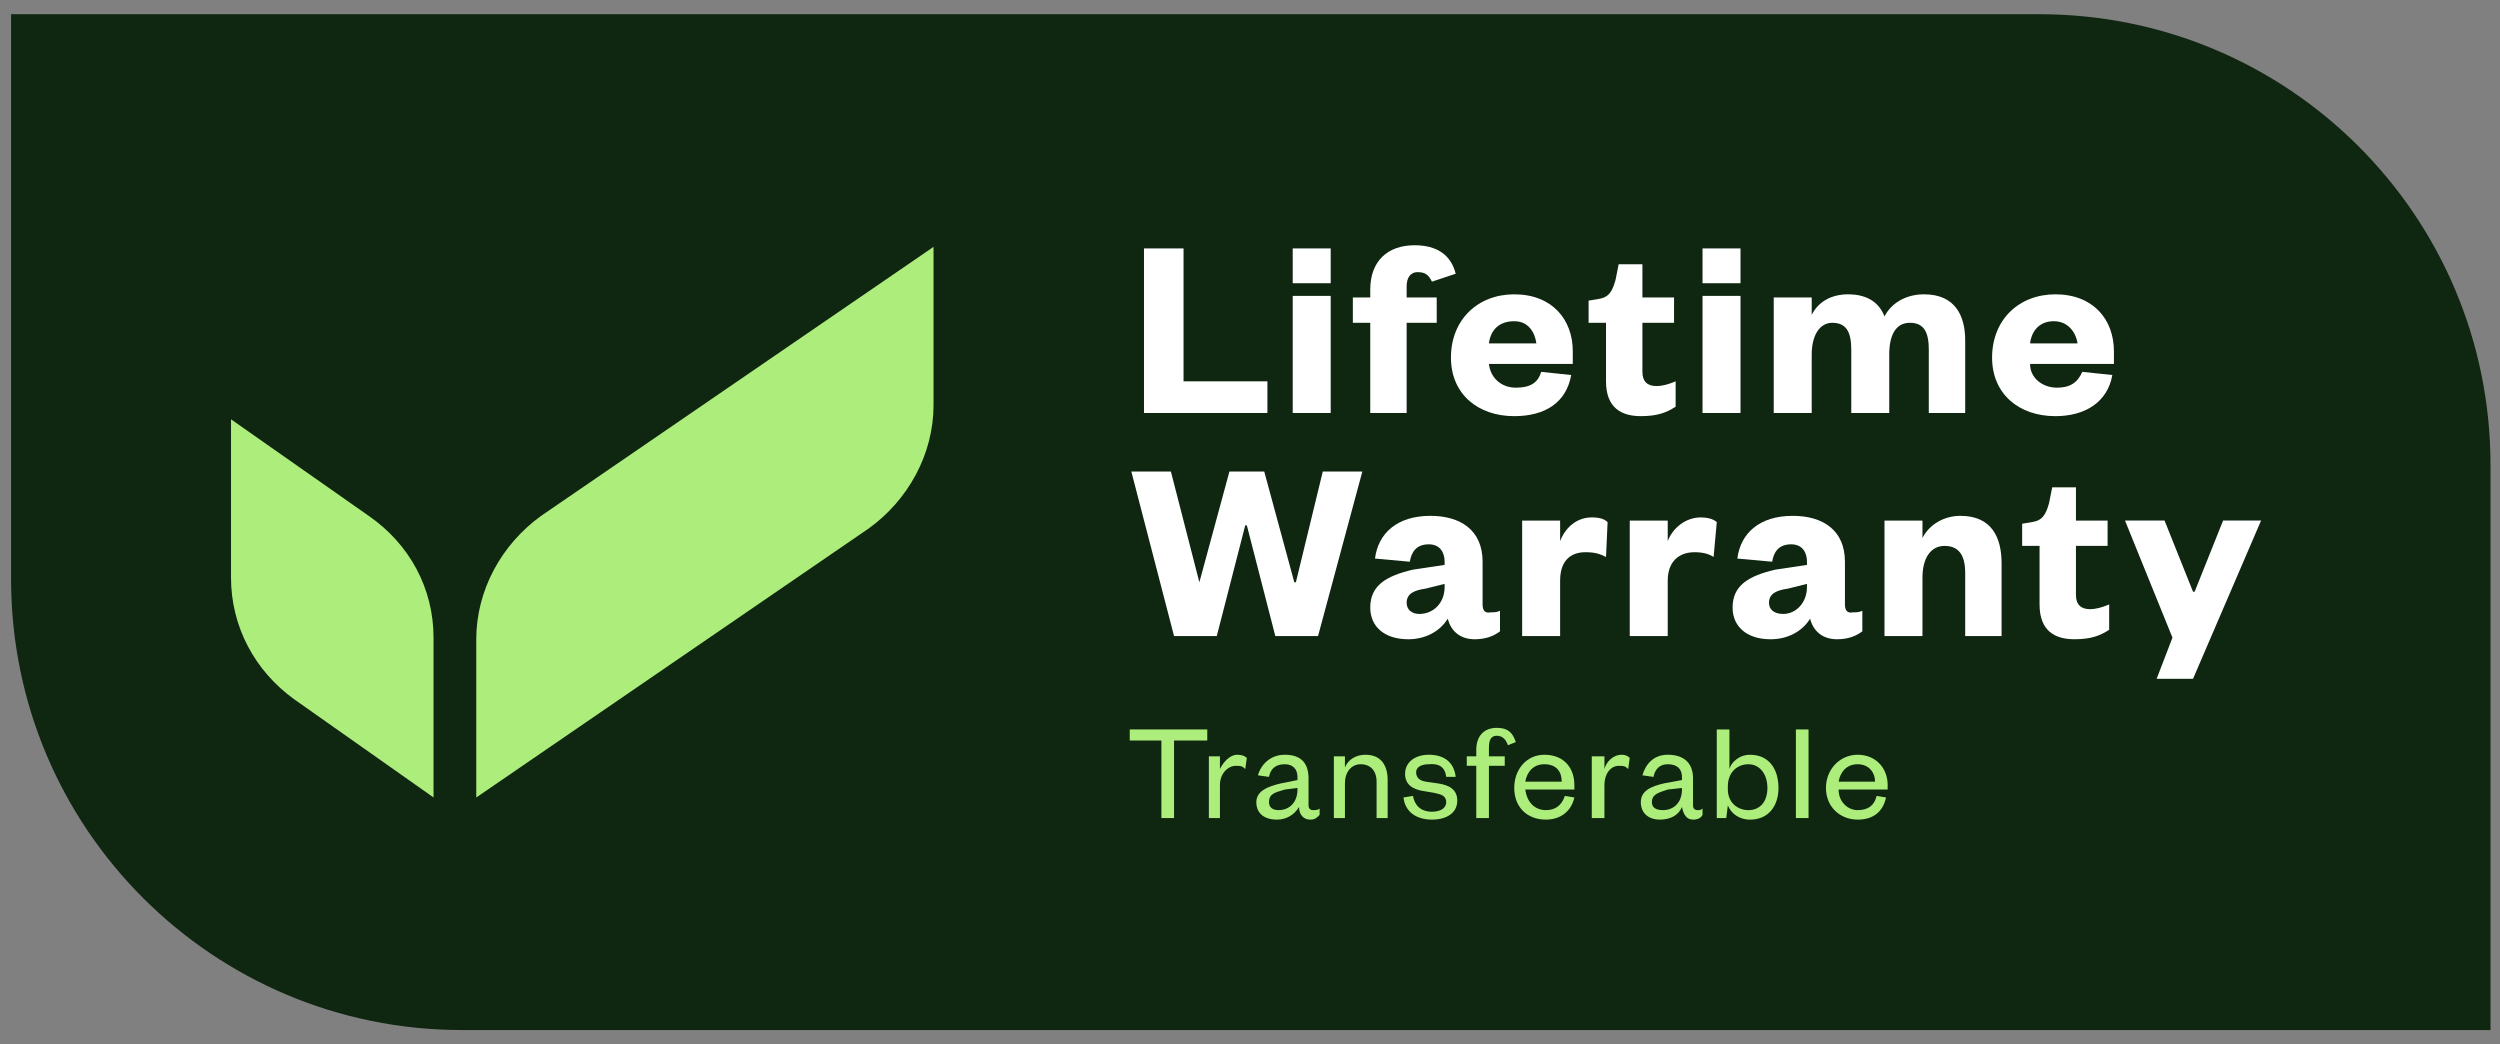 <svg width="158" height="66" viewBox="0 0 158 66" fill="none" xmlns="http://www.w3.org/2000/svg">
<rect x="0" y="0" width="158" height="66" fill="#808080" stroke="none"/>
<g clip-path="url(#clip0_1331_7)">
<path d="M0.7 0.899H128.9C144.6 0.899 157.4 13.599 157.4 29.399V65.099H29.2C13.5 65.099 0.7 52.399 0.7 36.599V0.899Z" fill="#0F2610"/>
<path d="M74.8 15.7V24.1H80.1V26.1H72.3V15.7H74.8Z" fill="white"/>
<path d="M81.7 15.7H84.1V17.9H81.7V15.7ZM84.1 18.7V26.1H81.7V18.7H84.1Z" fill="white"/>
<path d="M85.5 20.4V18.8H86.6V18.3C86.6 16.5 87.7 15.5 89.4 15.5C90.8 15.5 91.7 16.1 92 17.3L90.5 17.8C90.3 17.4 90.1 17.2 89.6 17.2C89.1 17.2 88.9 17.6 88.9 18.1V18.8H90.8V20.4H88.9V26.1H86.6V20.4H85.5Z" fill="white"/>
<path fill-rule="evenodd" clip-rule="evenodd" d="M99.3 23.701C99 25.401 97.7 26.301 95.7 26.301C93.4 26.301 91.7 24.901 91.7 22.601C91.7 20.201 93.4 18.601 95.7 18.601C98.1 18.601 99.4 20.201 99.4 22.201V23.001H94.1C94.2 23.901 94.9 24.501 95.8 24.501C96.7 24.501 97.2 24.201 97.4 23.501L99.3 23.701ZM97.1 21.701C97 21.001 96.6 20.301 95.7 20.301C94.7 20.301 94.2 20.901 94.1 21.701H97.1Z" fill="white"/>
<path d="M101.5 20.4H100.4V19L101 18.9C101.7 18.8 101.9 18.4 102.1 17.7L102.3 16.7H103.8V18.8H105.8V20.4H103.8V23.5C103.8 24.1 104.1 24.4 104.7 24.4C105.033 24.4 105.433 24.3 105.9 24.1V25.7C105.3 26.1 104.7 26.3 103.7 26.3C102.5 26.3 101.5 25.8 101.5 24.1V20.4Z" fill="white"/>
<path d="M107.6 15.7H110V17.9H107.6V15.7ZM110 18.7V26.1H107.6V18.7H110Z" fill="white"/>
<path d="M121.6 18.601C123.6 18.601 124.2 20.001 124.2 21.501V26.101H121.9V22.101C121.9 21.001 121.6 20.401 120.7 20.401C119.8 20.401 119.4 21.201 119.4 22.401V26.101H117V22.101C117 21.001 116.7 20.401 115.8 20.401C115 20.401 114.5 21.201 114.5 22.401V26.101H112.1V18.801H114.5V19.901C114.9 19.101 115.7 18.601 116.8 18.601C118.1 18.601 118.8 19.201 119.1 20.001C119.5 19.201 120.4 18.601 121.6 18.601Z" fill="white"/>
<path fill-rule="evenodd" clip-rule="evenodd" d="M133.5 23.701C133.2 25.401 131.8 26.301 129.9 26.301C127.6 26.301 125.9 24.901 125.9 22.601C125.9 20.201 127.6 18.601 129.9 18.601C132.3 18.601 133.6 20.201 133.6 22.201V23.001H128.3C128.3 23.901 129.1 24.501 130 24.501C130.8 24.501 131.3 24.201 131.6 23.501L133.5 23.701ZM131.3 21.701C131.2 21.001 130.7 20.301 129.8 20.301C128.9 20.301 128.4 20.901 128.3 21.701H131.3Z" fill="white"/>
<path d="M81.8 36.8H81.9L83.6 29.8H86.1L83.3 40.2H80.6L78.8 33.2H78.7L76.9 40.2H74.2L71.5 29.8H74L75.8 36.8L77.7 29.8H79.9L81.8 36.8Z" fill="white"/>
<path fill-rule="evenodd" clip-rule="evenodd" d="M93.7 38.201C93.7 38.601 93.867 38.767 94.2 38.701C94.4 38.701 94.6 38.701 94.8 38.601V39.901C94.4 40.201 93.9 40.401 93.2 40.401C92.3 40.401 91.7 39.901 91.5 39.101C91 39.901 90.1 40.401 89 40.401C87.5 40.401 86.6 39.601 86.6 38.401C86.6 37.001 87.6 36.401 89.3 36.001L91.3 35.701V35.501C91.3 34.901 91 34.401 90.3 34.401C89.5 34.401 89.2 34.901 89.1 35.501L86.9 35.301C87.1 33.701 88.3 32.601 90.4 32.601C92.3 32.601 93.7 33.501 93.7 35.501V38.201ZM91.3 36.901L90.1 37.201C89.4 37.301 88.9 37.501 88.9 38.101C88.9 38.501 89.2 38.801 89.7 38.801C90.6 38.801 91.3 38.101 91.3 37.101V36.901Z" fill="white"/>
<path d="M101.5 35.2C101.1 35 100.8 34.9 100.2 34.9C99.2 34.9 98.6 35.5 98.6 36.7V40.2H96.2V32.9H98.6V34.2C98.9 33.4 99.6 32.7 100.6 32.7C101.1 32.7 101.4 32.8 101.6 33L101.5 35.2Z" fill="white"/>
<path d="M108.3 35.2C108 35 107.6 34.9 107.1 34.9C106.1 34.9 105.4 35.5 105.4 36.7V40.2H103V32.9H105.4V34.2C105.7 33.4 106.5 32.7 107.5 32.7C107.9 32.7 108.3 32.8 108.5 33L108.3 35.2Z" fill="white"/>
<path fill-rule="evenodd" clip-rule="evenodd" d="M116.6 38.201C116.6 38.601 116.767 38.767 117.1 38.701C117.3 38.701 117.5 38.701 117.7 38.601V39.901C117.3 40.201 116.8 40.401 116.1 40.401C115.2 40.401 114.6 39.901 114.4 39.101C113.9 39.901 113 40.401 111.9 40.401C110.4 40.401 109.5 39.601 109.5 38.401C109.5 37.001 110.5 36.401 112.2 36.001L114.2 35.701V35.501C114.2 34.901 113.9 34.401 113.2 34.401C112.4 34.401 112.1 34.901 112 35.501L109.8 35.301C110 33.701 111.2 32.601 113.3 32.601C115.2 32.601 116.6 33.501 116.6 35.501V38.201ZM114.2 36.901L113 37.201C112.3 37.301 111.8 37.501 111.8 38.101C111.8 38.501 112.1 38.801 112.7 38.801C113.5 38.801 114.2 38.101 114.2 37.101V36.901Z" fill="white"/>
<path d="M121.5 40.201H119.1V32.901H121.5V34.001C121.9 33.201 122.8 32.601 123.9 32.601C125.9 32.601 126.5 34.001 126.5 35.601V40.201H124.2V36.201C124.2 35.101 123.8 34.501 122.9 34.501C122 34.501 121.5 35.301 121.5 36.501V40.201Z" fill="white"/>
<path d="M128.9 34.5H127.8V33.1L128.4 33C129.1 32.9 129.3 32.5 129.5 31.8L129.7 30.8H131.2V32.9H133.2V34.5H131.2V37.6C131.2 38.2 131.5 38.5 132.1 38.5C132.433 38.5 132.833 38.4 133.3 38.2V39.8C132.7 40.2 132.1 40.4 131.1 40.4C129.9 40.4 128.9 39.9 128.9 38.2V34.5Z" fill="white"/>
<path d="M136.3 42.899L137.3 40.299L134.3 32.899H136.8L138.6 37.399H138.7L140.5 32.899H142.9L138.6 42.899H136.3Z" fill="white"/>
<path d="M73.4 51.701V46.801H71.4V46.101H76.3V46.801H74.2V51.701H73.4Z" fill="#ACED7C"/>
<path d="M78.7 48.6C78.5 48.4 78.4 48.4 78.1 48.4C77.6 48.4 77.1 48.9 77.1 49.6V51.7H76.4V47.8H77.1V48.6C77.3 48.2 77.7 47.7 78.2 47.7C78.467 47.7 78.667 47.767 78.8 47.9L78.7 48.6Z" fill="#ACED7C"/>
<path fill-rule="evenodd" clip-rule="evenodd" d="M82.7 50.9C82.7 51.1 82.8 51.2 83 51.2C83.1 51.2 83.3 51.2 83.4 51.1V51.5C83.2 51.7 83.1 51.8 82.8 51.8C82.4 51.8 82.1 51.5 82.1 51C81.8 51.5 81.3 51.8 80.7 51.8C79.9 51.8 79.4 51.4 79.4 50.7C79.4 50 80.1 49.7 81 49.5L82 49.3V49.1C82 48.6 81.7 48.3 81.2 48.3C80.6 48.3 80.3 48.6 80.2 49.1L79.5 49C79.7 48.3 80.3 47.7 81.2 47.7C82.2 47.7 82.7 48.2 82.7 49.2V50.9ZM81.2 49.9C80.5 50.1 80.2 50.2 80.2 50.7C80.2 51 80.4 51.2 80.8 51.2C81.5 51.2 82 50.7 82 49.9V49.8L81.2 49.9Z" fill="#ACED7C"/>
<path d="M85 51.7H84.3V47.8H85V48.5C85.2 48 85.7 47.7 86.3 47.7C87.3 47.7 87.7 48.4 87.7 49.3V51.7H87V49.4C87 48.7 86.6 48.3 86 48.3C85.4 48.3 85 48.8 85 49.5V51.7Z" fill="#ACED7C"/>
<path d="M89.3 50.3C89.4 50.9 89.8 51.3 90.5 51.3C91 51.3 91.4 51.1 91.4 50.7C91.4 50.3 91.1 50.2 90.6 50.1L90 50C89.3 49.9 88.8 49.6 88.8 48.9C88.8 48.2 89.4 47.7 90.3 47.7C91.3 47.7 91.9 48.2 92 49.1H91.4C91.334 48.5 90.967 48.234 90.3 48.3C89.8 48.3 89.5 48.5 89.5 48.8C89.5 49.134 89.7 49.334 90.1 49.4L90.8 49.5C91.6 49.6 92.1 49.9 92.1 50.6C92.1 51.4 91.4 51.8 90.5 51.8C89.5 51.8 88.8 51.3 88.7 50.4L89.3 50.3Z" fill="#ACED7C"/>
<path d="M92.7 48.4V47.8H93.3V47.4C93.3 46.5 93.8 46 94.6 46C95.3 46 95.6 46.3 95.8 46.9L95.3 47.1C95.2 46.8 95 46.5 94.6 46.5C94.2 46.5 94.1 46.8 94.1 47.3V47.8H95.1V48.4H94.1V51.7H93.3V48.4H92.7Z" fill="#ACED7C"/>
<path fill-rule="evenodd" clip-rule="evenodd" d="M97.7 51.8C96.5 51.8 95.7 51 95.7 49.8C95.7 48.6 96.5 47.7 97.6 47.7C98.9 47.7 99.5 48.6 99.5 49.6V49.9H96.4C96.5 50.7 97 51.2 97.7 51.2C98.3 51.2 98.7 50.9 98.9 50.3L99.5 50.4C99.3 51.3 98.6 51.8 97.7 51.8ZM98.7 49.4C98.7 48.8 98.4 48.3 97.6 48.3C96.9 48.3 96.5 48.8 96.4 49.4H98.7Z" fill="#ACED7C"/>
<path d="M102.9 48.6C102.7 48.4 102.6 48.4 102.3 48.4C101.8 48.4 101.4 48.9 101.4 49.6V51.7H100.6V47.8H101.4V48.6C101.5 48.2 101.9 47.7 102.5 47.7C102.7 47.7 102.867 47.767 103 47.9L102.9 48.6Z" fill="#ACED7C"/>
<path fill-rule="evenodd" clip-rule="evenodd" d="M107 50.9C107 51.1 107.1 51.2 107.3 51.2C107.4 51.2 107.5 51.2 107.6 51.1V51.5C107.5 51.7 107.3 51.8 107 51.8C106.6 51.8 106.4 51.5 106.3 51C106.1 51.5 105.6 51.8 104.9 51.8C104.2 51.8 103.7 51.4 103.7 50.7C103.7 50 104.3 49.7 105.2 49.5L106.3 49.3V49.1C106.3 48.6 106 48.3 105.4 48.3C104.9 48.3 104.6 48.6 104.5 49.1L103.8 49C104 48.3 104.5 47.7 105.4 47.7C106.4 47.7 107 48.2 107 49.2V50.9ZM105.4 49.9C104.8 50.1 104.4 50.2 104.4 50.7C104.4 51 104.6 51.2 105.1 51.2C105.8 51.2 106.3 50.7 106.3 49.9V49.8L105.4 49.9Z" fill="#ACED7C"/>
<path fill-rule="evenodd" clip-rule="evenodd" d="M109.1 51.701H108.5V46.101H109.3V48.601C109.4 48.201 109.9 47.701 110.6 47.701C111.8 47.701 112.4 48.601 112.4 49.801C112.4 50.901 111.8 51.801 110.6 51.801C109.9 51.801 109.4 51.401 109.2 50.901L109.1 51.701ZM109.2 49.901C109.2 50.701 109.8 51.201 110.5 51.201C111.2 51.201 111.7 50.701 111.7 49.801C111.7 48.901 111.2 48.301 110.5 48.301C109.8 48.301 109.2 48.801 109.2 49.701V49.901Z" fill="#ACED7C"/>
<path d="M114.3 46.101V51.701H113.5V46.101H114.3Z" fill="#ACED7C"/>
<path fill-rule="evenodd" clip-rule="evenodd" d="M117.4 51.8C116.3 51.8 115.4 51 115.4 49.8C115.4 48.6 116.3 47.7 117.4 47.7C118.6 47.7 119.3 48.6 119.3 49.6V49.9H116.2C116.2 50.7 116.8 51.2 117.4 51.2C118.067 51.2 118.467 50.9 118.6 50.3L119.2 50.4C119 51.3 118.4 51.8 117.4 51.8ZM118.5 49.4C118.5 48.8 118.1 48.3 117.4 48.3C116.7 48.3 116.3 48.8 116.2 49.4H118.5Z" fill="#ACED7C"/>
<path d="M27.4 50.4L18.6 44.2C16.1 42.4 14.6 39.6 14.6 36.5V26.5L23.3 32.6C25.9 34.4 27.4 37.2 27.4 40.3V50.4Z" fill="#ACED7C"/>
<path d="M30.1 50.401L54.9 33.401C57.4 31.601 59 28.701 59 25.601V15.601L34.2 32.601C31.7 34.401 30.1 37.301 30.1 40.401V50.401Z" fill="#ACED7C"/>
</g>
<defs>
<clipPath id="clip0_1331_7">
<rect width="158" height="66" fill="white"/>
</clipPath>
</defs>
</svg>
